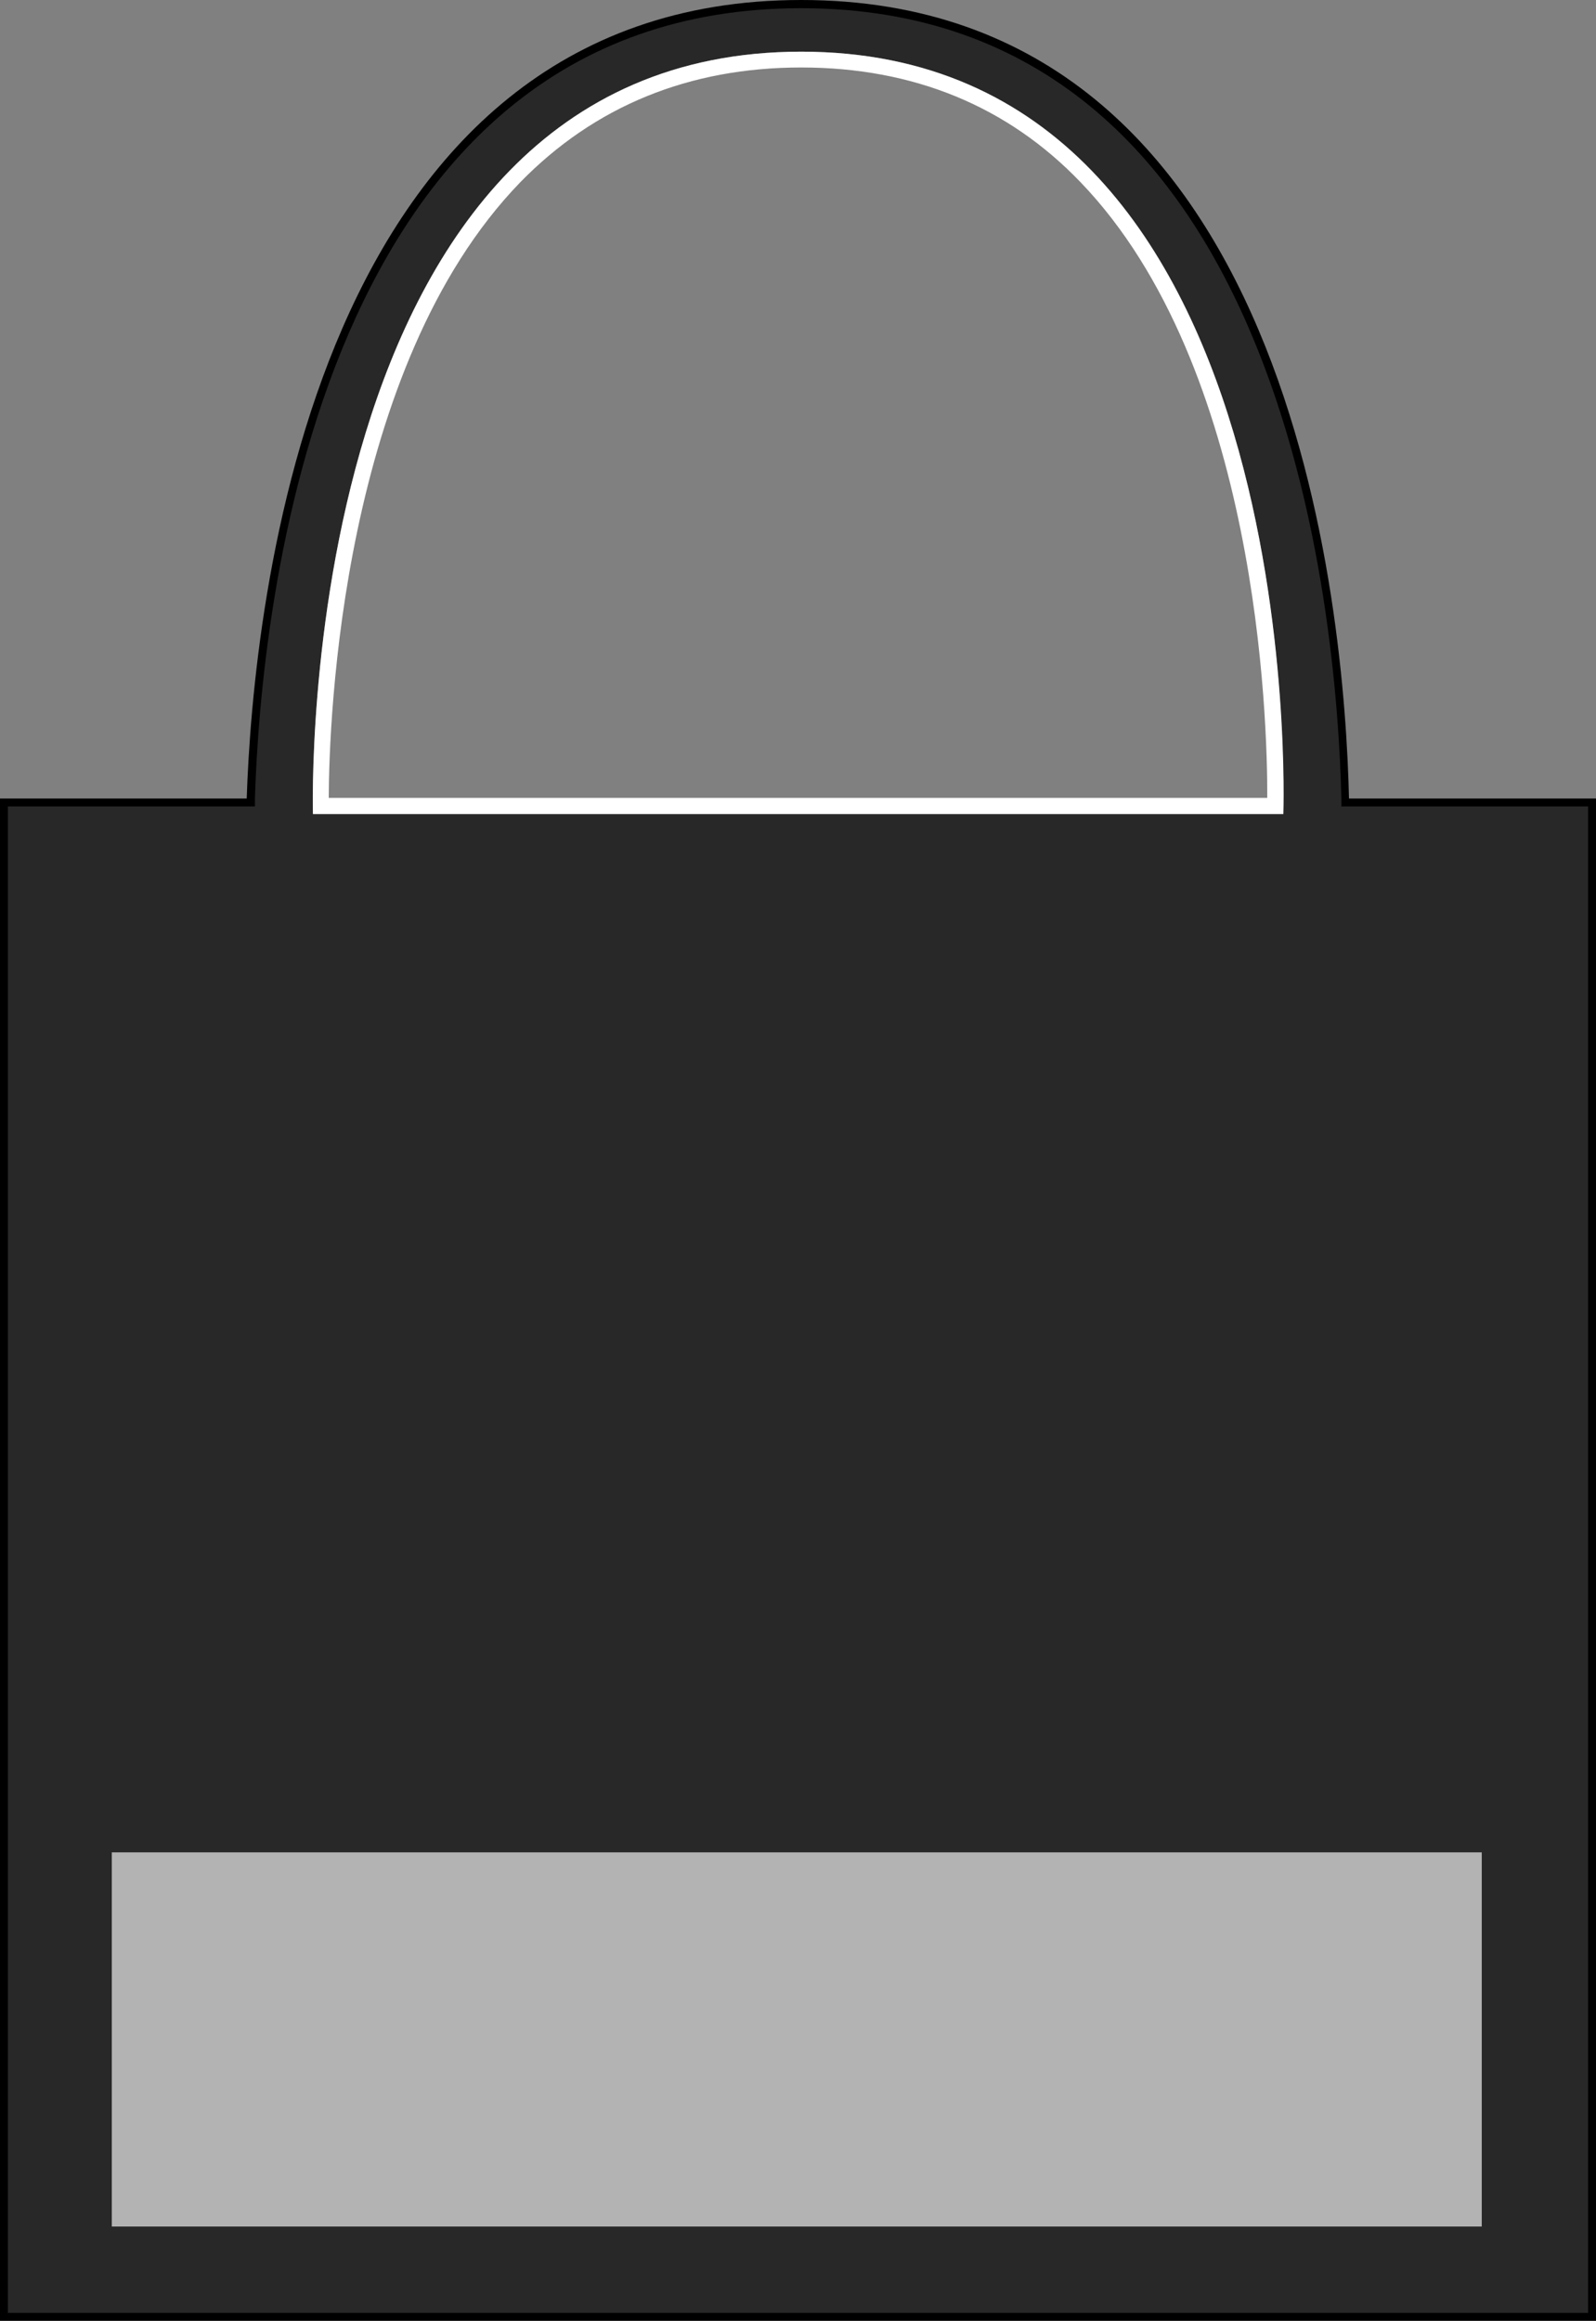 <?xml version="1.0" encoding="UTF-8"?>
<svg xmlns="http://www.w3.org/2000/svg" id="Layer_1" data-name="Layer 1" viewBox="0 0 52.53 76.35">
  <rect x="0" y="0" width="52.53" height="76.35" fill="#808080" stroke="none"/>
  <defs>
    <style>
      .cls-1, .cls-2, .cls-3, .cls-4 {
        stroke-width: 0px;
      }

      .cls-5 {
        fill: #b3b3b3;
        stroke: #000;
        stroke-dasharray: 0 .4;
        stroke-width: .15px;
      }

      .cls-2 {
        fill: none;
      }

      .cls-3 {
        fill: #fff;
      }

      .cls-4 {
        fill: #282828;
      }
    </style>
  </defs>
  <path class="cls-1" d="M26.37.53c15.72,0,17.37,19.71,17.5,25.75v.51h8.13v49.03H.53V26.79h8.1l.02-.5c.2-6.04,2.06-25.76,17.72-25.76M26.37,0C10.24,0,8.33,20,8.12,26.27H0v50.08h52.53V26.27h-8.13c-.14-6.11-1.8-26.27-18.03-26.27h0Z"></path>
  <path class="cls-2" d="M10.56,26.52c-.01-1.93.18-14.31,6.39-20.7,2.49-2.56,5.66-3.86,9.42-3.86s6.92,1.29,9.38,3.86c6.16,6.38,6.24,18.77,6.22,20.7H10.56Z"></path>
  <path class="cls-4" d="M44.15,26.53v-.25c-.15-6.1-1.83-26.01-17.78-26.01S8.58,20.17,8.39,26.28v.25H.26v49.56h52.01V26.53h-8.12ZM42.23,26.78H10.3S9.57,1.7,26.37,1.7s15.86,25.08,15.86,25.08Z"></path>
  <path class="cls-3" d="M26.37,1.7C9.57,1.7,10.3,26.78,10.3,26.78h31.94S43.16,1.7,26.37,1.7ZM10.82,26.25c.01-2.56.41-14.17,6.3-20.25,2.45-2.51,5.56-3.78,9.25-3.78s6.79,1.27,9.19,3.77c5.85,6.07,6.16,17.69,6.15,20.26H10.82Z"></path>
  <rect id="shopper-bag-front-garmentscreenbounds" class="cls-5" x="3.68" y="60.94" width="45.09" height="12.31"></rect>
</svg>
